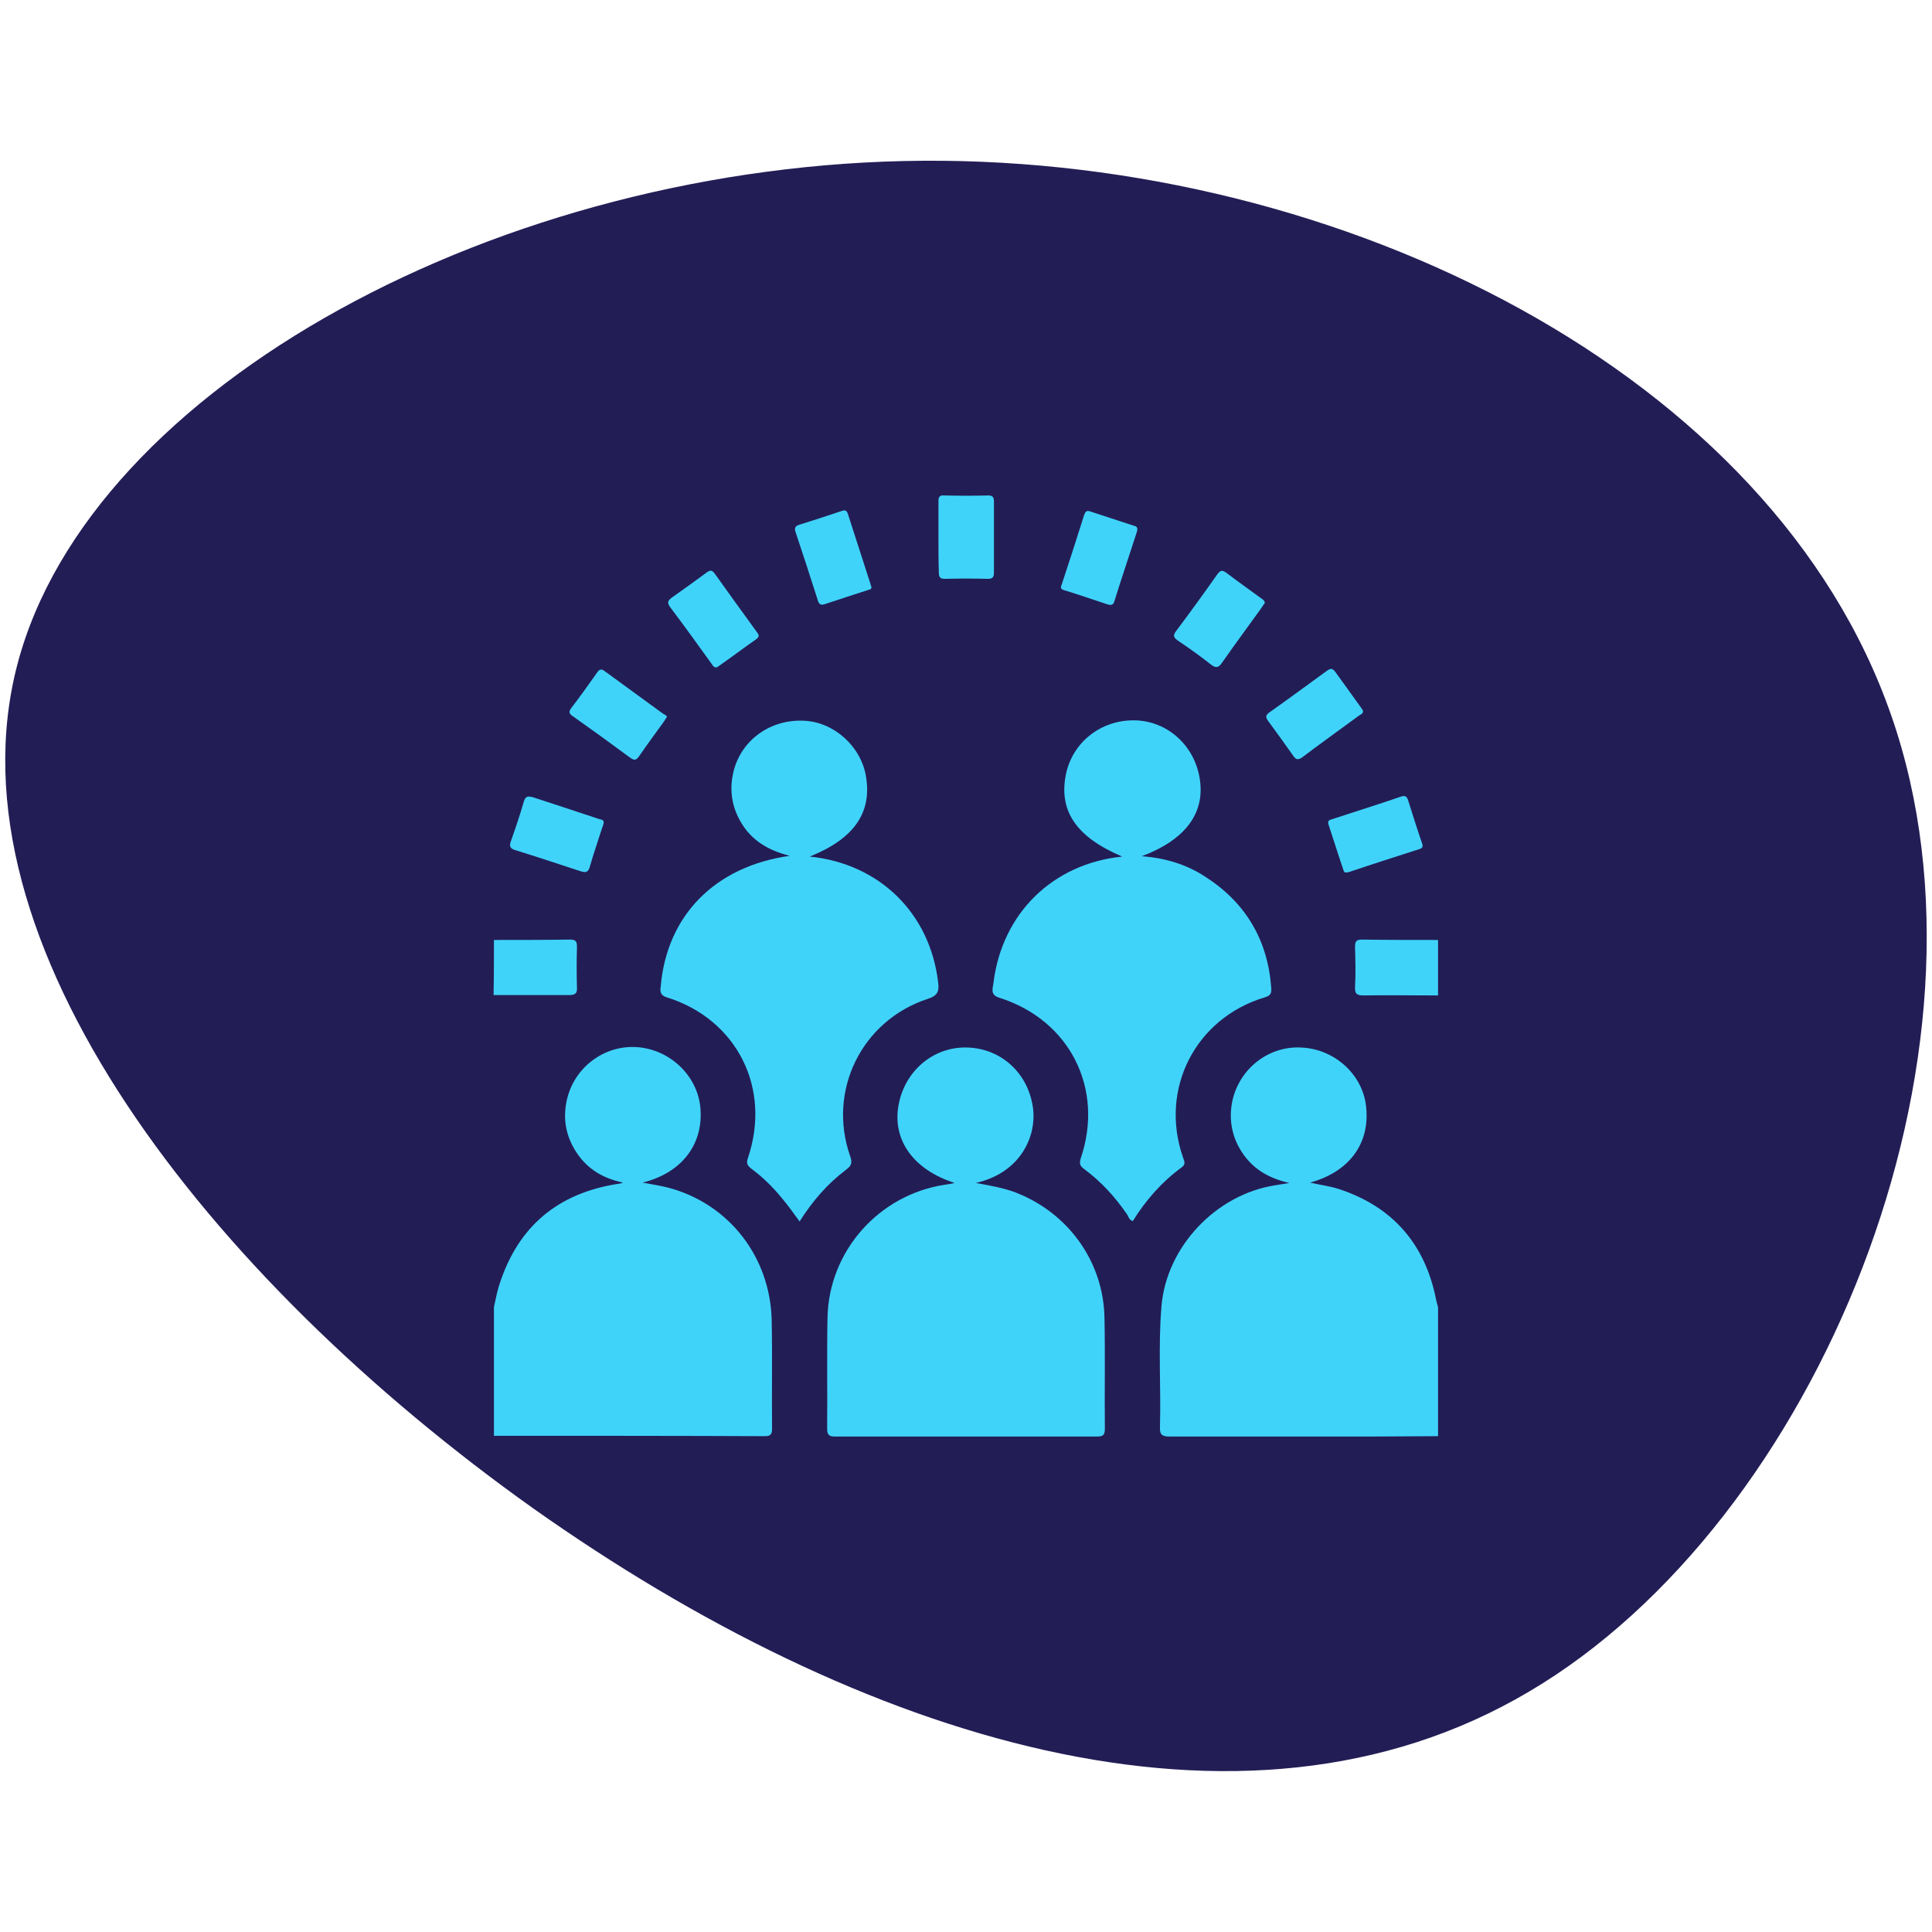 <?xml version="1.0" encoding="utf-8"?>
<!-- Generator: Adobe Illustrator 26.0.0, SVG Export Plug-In . SVG Version: 6.00 Build 0)  -->
<svg version="1.1" id="Layer_1" xmlns="http://www.w3.org/2000/svg" xmlns:xlink="http://www.w3.org/1999/xlink" x="0px" y="0px"
	 viewBox="0 0 512 512" style="enable-background:new 0 0 512 512;" xml:space="preserve">
<style type="text/css">
	.st0{display:none;}
	.st1{display:inline;fill:#231D56;}
	.st2{display:inline;}
	.st3{fill:#40D3F9;}
	.st4{fill:#231D56;}
</style>
<g class="st0">
	<path class="st1" d="M507,143.7c23.3,72.6-42.7,173.7-139.4,247.6S143.3,511.8,70.8,463.4c-72.6-47.9-89.3-190.8-49.3-286.7
		C62,80.8,160,31.6,265.1,28.9C370.7,26.7,483.2,70.7,507,143.7z"/>
	<g class="st2">
		<path class="st3" d="M228.9,378.5c-41.2-1.6-78.1-18.3-102.4-56.7c-48.9-77.5-6.2-170.3,72.9-192.1c5.2-1.4,10.5-2.5,15.9-3.3
			c8.4-1.3,16,2.1,19.8,8.7c3.6,6.2,2.8,15.3-1.9,21.4c-2.7,3.5-6.1,5.6-10.5,6.2c-21.7,2.8-40.3,11.8-55.3,27.8
			c-17.3,18.5-25.8,40.7-24.5,66c2.4,44.5,33.3,78.3,77.5,84.1c34.1,4.5,62.8-6.3,84.2-33.9c9.7-12.6,14.7-27.2,17.3-42.8
			c0.4-2.3-0.2-3.2-2.6-3c-2.5,0.3-4.8-0.4-5.8-3c-1-2.5,0.1-4.5,2-6.3c7.1-7,14.1-14,21.1-21c3.5-3.4,5.6-3.4,9.1,0.1
			c6.9,6.9,13.8,13.7,20.7,20.6c1.9,1.9,3.5,3.7,2.4,6.7c-1.1,2.9-3.7,3.2-6.1,3c-2.9-0.2-3.5,1.1-3.8,3.6
			c-7,58.4-46.9,101.8-103.2,111.8C247.9,377.7,240,378.2,228.9,378.5z"/>
		<path class="st3" d="M256.1,266.8c-0.5-0.4-1-0.8-1.4-1.2c-10.2-10.2-20.4-20.4-30.6-30.6c-2.1-2-0.2-2.8,0.8-3.8
			c29.9-29.9,59.8-59.8,89.7-89.6c3-3,6-5.9,8.9-8.9c1.1-1.2,1.8-1.5,3.1-0.1c10.1,10.2,20.2,20.3,30.4,30.4
			c1.8,1.7,0.7,2.5-0.4,3.6c-13.9,13.9-27.8,27.8-41.7,41.7c-18.9,18.9-37.8,37.8-56.7,56.6C257.6,265.5,256.9,266.1,256.1,266.8z"
			/>
		<path class="st3" d="M380.9,131.6c-0.1,6.5-1.9,11.7-5.8,16.1c-2.6,3-5.6,5.7-8.3,8.6c-1.2,1.3-1.9,0.9-2.9-0.1
			c-10.1-10.1-20.2-20.2-30.3-30.4c-0.9-0.9-1.8-1.6-0.4-2.9c3.1-2.8,5.8-6.1,9-8.7c7.6-6.1,16.1-7.3,25-3.1
			C376.1,115.1,380.3,122.6,380.9,131.6z"/>
		<path class="st3" d="M247.7,272.9c-1.9,0.9-3.8,1.7-5.8,2.6c-12.1,5.3-24.1,10.5-36.2,15.8c-2.4,1-4.7,1.6-6.8-0.5
			c-2.1-2-1.7-4.3-0.6-6.8c5.9-13.4,11.7-26.8,17.5-40.1c0.5-1.2,0.8-2.7,2.6-0.9c9.6,9.7,19.3,19.4,29,29.1
			C247.4,272.3,247.5,272.5,247.7,272.9z"/>
	</g>
</g>
<rect x="-217.2" y="1.8" class="st3" width="100" height="100"/>
<g>
	<path class="st4" d="M501.2,189.6c31.4,90.1-19.7,213.8-96,258.7c-76.3,45.2-177.7,12.4-263.8-48.5
		C55.7,338.9-14.7,249.8,4.6,176.1S133.1,43.3,244.7,42.6C356,41.9,469.8,99.1,501.2,189.6z"/>
	<g>
		<path class="st3" d="M130.9,346.4c0.4-1.7,0.7-3.5,1.2-5.2c4.6-15.1,14.5-24.3,30.1-27.2c0.8-0.1,1.6-0.3,2.4-0.4
			c0.1,0,0.1-0.1,0.5-0.2c-5.2-1.1-9.3-3.5-12.2-7.8c-2.9-4.3-3.8-9-2.7-14c1.9-8.7,9.9-14.7,18.6-14.1c8.7,0.6,16,7.5,16.8,16
			c0.9,9.6-4.8,17.3-15.3,19.9c2.5,0.5,4.8,0.8,7,1.4c15.9,4.3,26.8,18.3,27.2,35c0.2,9.6,0,19.2,0.1,28.8c0,1.4-0.3,2-1.9,2
			c-23.9-0.1-47.9-0.1-71.8-0.1C130.9,369.2,130.9,357.8,130.9,346.4z"/>
		<path class="st3" d="M381.1,380.6c-6.1,0-12.2,0.1-18.3,0.1c-17.6,0-35.2,0-52.8,0c-1.9,0-2.7-0.4-2.6-2.5
			c0.3-10.7-0.5-21.3,0.4-32c1.3-15.8,14.5-29.7,30.2-32.1c1-0.2,2.1-0.3,3.7-0.6c-5.3-1.2-9.3-3.5-12.2-7.6
			c-2.9-4.1-3.9-8.8-3-13.7c1.7-8.8,9.5-15,18.2-14.6c8.8,0.3,16.3,7,17.3,15.4c1.2,9.9-4.3,17.5-14.8,20.4c2.5,0.6,5.1,0.9,7.6,1.7
			c14.3,4.7,22.9,14.6,25.8,29.4c0.1,0.6,0.3,1.2,0.5,1.9C381.1,357.8,381.1,369.2,381.1,380.6z"/>
		<path class="st3" d="M130.9,249.1c6.7,0,13.5,0,20.2-0.1c1.6,0,1.8,0.6,1.8,2c-0.1,3.6-0.1,7.1,0,10.7c0.1,1.6-0.5,2-2.1,2
			c-6.7,0-13.3,0-20,0C130.9,258.9,130.9,254,130.9,249.1z"/>
		<path class="st3" d="M381.1,263.8c-6.6,0-13.1-0.1-19.7,0c-1.8,0-2.4-0.4-2.3-2.3c0.2-3.5,0.1-7,0-10.5c0-1.4,0.2-2,1.8-2
			c6.7,0.1,13.5,0.1,20.2,0.1C381.1,254,381.1,258.9,381.1,263.8z"/>
		<path class="st3" d="M258.6,313.5c3.9,0.7,7.3,1.3,10.5,2.5c14,5.4,23.4,18.4,23.6,33.4c0.2,9.8,0,19.5,0.1,29.3
			c0,1.7-0.6,2-2.1,2c-23.1,0-46.3,0-69.4,0c-1.5,0-2.1-0.4-2.1-2c0.1-9.9-0.1-19.7,0.1-29.6c0.4-17.6,13.6-32.4,30.9-35.1
			c0.9-0.1,1.8-0.3,2.8-0.5c-10.9-3.5-16.5-11.3-14.9-20.5c1.6-9.2,9.3-15.7,18.3-15.4c9.1,0.3,16.3,7,17.4,16.4
			C274.6,300.8,270.8,310.7,258.6,313.5z"/>
		<g>
			<path class="st3" d="M214.6,227c18.5,1.9,31.8,15,34,33.2c0.3,2.3,0.1,3.6-2.7,4.5c-17.5,5.7-26.7,24.3-20.6,41.7
				c0.6,1.7,0.4,2.5-1.1,3.6c-4.9,3.7-8.9,8.3-12.3,13.7c-1.6-2.2-3.1-4.3-4.7-6.2c-2.4-2.9-5-5.5-8.1-7.8c-1-0.8-1.4-1.4-0.9-2.8
				c6.3-18.5-2.9-36.8-21.5-42.6c-1.7-0.5-1.8-1.5-1.6-2.9c1.6-18.7,14.3-31.8,34.2-34.6c-6.4-1.6-11-4.7-13.7-10.3
				c-1.9-3.9-2.2-8-1.2-12.1c2.1-8.3,9.7-13.8,18.6-13.4c8,0.3,15.2,6.8,16.5,14.8C231.1,215.4,226.3,222.3,214.6,227z"/>
		</g>
		<path class="st3" d="M297.4,227c-12.3-5.2-16.9-12.2-14.9-21.9c1.8-8.5,9.4-14.4,18.3-14.2c8.5,0.2,15.6,6.5,17.1,15.2
			c1.6,9.2-3.6,16.4-15.3,20.8c6.3,0.5,11.9,2.2,16.9,5.5c10.7,6.9,16.5,16.8,17.4,29.5c0.1,1.4-0.3,2-1.7,2.4
			c-18.4,5.5-28,24.3-21.7,42.4c0.3,1,0.9,1.8-0.4,2.7c-5.2,3.8-9.5,8.7-12.9,14.2c-0.9-0.3-1.1-1-1.4-1.6
			c-3.2-4.7-6.9-8.8-11.5-12.2c-1.1-0.8-1.3-1.4-0.9-2.8c6.3-18.5-2.9-36.7-21.6-42.6c-2.6-0.8-1.6-2.7-1.5-4.1
			C265.6,242.1,278.9,228.9,297.4,227z"/>
		<path class="st3" d="M176.8,189.9c-0.3,0.4-0.5,0.8-0.7,1.1c-2.3,3.2-4.6,6.3-6.8,9.5c-0.8,1.1-1.3,1-2.3,0.3
			c-5-3.7-10.1-7.4-15.2-11c-1.1-0.7-1.1-1.3-0.3-2.3c2.3-3,4.5-6.1,6.7-9.2c0.6-0.9,1.1-1.2,2.1-0.4c5.2,3.8,10.4,7.6,15.5,11.3
			C176.2,189.3,176.4,189.6,176.8,189.9z"/>
		<path class="st3" d="M230.9,155.4c0.2,0.8-0.4,0.8-1,1c-3.8,1.2-7.6,2.5-11.3,3.7c-1.1,0.4-1.6,0-1.9-1.1
			c-1.9-6-3.9-12.1-5.9-18.1c-0.3-1,0-1.5,0.9-1.8c3.8-1.2,7.6-2.4,11.4-3.7c0.9-0.3,1.3-0.1,1.6,0.8c2,6.2,4,12.4,6,18.6
			C230.7,155,230.8,155.2,230.9,155.4z"/>
		<path class="st3" d="M301.4,140.4c0,0.2-0.1,0.3-0.1,0.5c-2,6.2-4.1,12.4-6,18.5c-0.3,1-0.9,1-1.7,0.8c-3.9-1.3-7.7-2.6-11.6-3.8
			c-1.1-0.3-0.9-0.9-0.6-1.6c2-6.1,4-12.2,5.9-18.3c0.3-0.8,0.6-1.3,1.5-1c3.9,1.3,7.7,2.5,11.6,3.8
			C300.9,139.4,301.5,139.6,301.4,140.4z"/>
		<path class="st3" d="M361.2,188.3c0.1,0.8-0.5,1-1,1.3c-5,3.7-10.1,7.3-15.1,11.1c-1,0.7-1.6,0.7-2.3-0.3
			c-2.2-3.1-4.4-6.2-6.7-9.3c-0.7-1-0.8-1.5,0.3-2.3c5.1-3.6,10.1-7.3,15.2-11c1-0.7,1.5-0.8,2.3,0.3c2.2,3.1,4.5,6.2,6.7,9.3
			C360.8,187.7,361,188,361.2,188.3z"/>
		<path class="st3" d="M335.2,159.8c-0.3,0.4-0.6,0.8-0.9,1.3c-3.5,4.9-7.1,9.7-10.5,14.6c-0.9,1.3-1.6,1.4-2.9,0.4
			c-2.8-2.2-5.7-4.3-8.7-6.3c-1.1-0.8-1.5-1.3-0.5-2.6c3.7-4.9,7.3-9.9,10.9-15c0.8-1.1,1.3-1.2,2.4-0.4c3,2.3,6,4.4,9,6.6
			C334.5,158.8,335.1,159,335.2,159.8z"/>
		<path class="st3" d="M189.8,176.9c-0.8-0.1-1-0.7-1.3-1.1c-3.6-5-7.2-10-10.9-14.9c-0.8-1.1-0.7-1.7,0.4-2.5
			c3.1-2.2,6.2-4.4,9.3-6.7c1-0.7,1.4-0.6,2.1,0.3c3.7,5.2,7.4,10.3,11.1,15.4c0.5,0.7,1,1.2-0.1,2c-3.3,2.3-6.6,4.8-9.9,7.1
			C190.3,176.7,190,176.8,189.8,176.9z"/>
		<path class="st3" d="M160,218c-0.2,0.6-0.2,1-0.4,1.3c-1.1,3.5-2.3,6.9-3.3,10.4c-0.4,1.5-1.1,1.6-2.4,1.2
			c-5.8-1.9-11.5-3.8-17.3-5.6c-1.4-0.4-1.7-1-1.2-2.4c1.2-3.4,2.4-6.9,3.4-10.4c0.4-1.5,1.1-1.6,2.5-1.2c5.8,1.9,11.6,3.8,17.3,5.7
			C159.1,217.2,160,217.1,160,218z"/>
		<path class="st3" d="M248.7,142.3c0-3.2,0-6.3,0-9.5c0-1.2,0.4-1.6,1.5-1.5c3.9,0.1,7.8,0.1,11.7,0c1.2,0,1.5,0.5,1.5,1.6
			c0,6.3,0,12.5,0,18.8c0,1.2-0.3,1.7-1.6,1.7c-3.8-0.1-7.6-0.1-11.4,0c-1.3,0-1.6-0.5-1.6-1.7C248.7,148.5,248.7,145.4,248.7,142.3
			z"/>
		<path class="st3" d="M357,231.2c-0.9,0.2-0.9-0.5-1.1-1c-1.3-3.8-2.5-7.7-3.8-11.6c-0.4-1.1,0.2-1.3,0.9-1.5
			c6.1-2,12.2-3.9,18.3-6c1.2-0.4,1.6,0.1,1.9,1.1c1.2,3.7,2.3,7.4,3.6,11.1c0.3,0.8,0.4,1.4-0.6,1.7c-6.2,2-12.5,4-18.7,6.1
			C357.3,231.1,357.1,231.2,357,231.2z"/>
	</g>
</g>
</svg>
